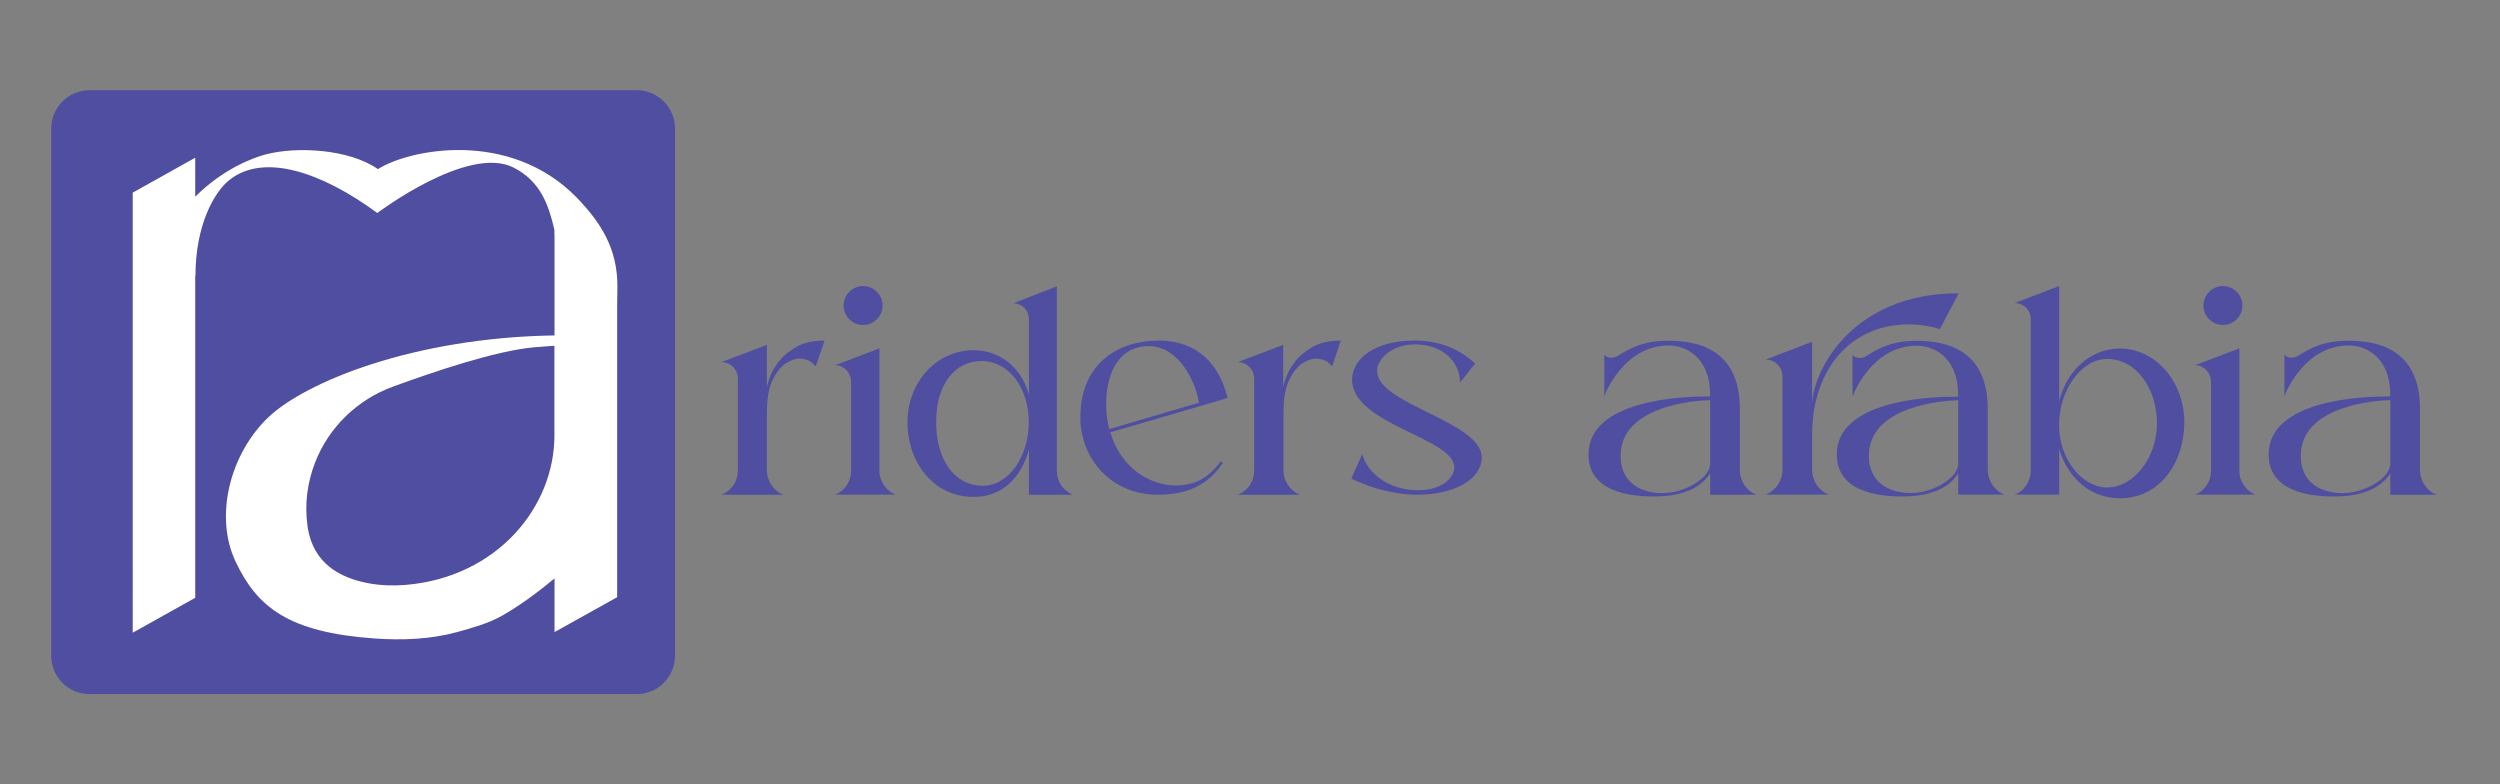 <?xml version="1.0" encoding="utf-8"?>
<!-- Generator: Adobe Illustrator 28.0.0, SVG Export Plug-In . SVG Version: 6.00 Build 0)  -->
<svg version="1.1" id="Layer_1" xmlns="http://www.w3.org/2000/svg" xmlns:xlink="http://www.w3.org/1999/xlink" x="0px" y="0px"
	 viewBox="0 0 204 64" style="enable-background:new 0 0 204 64;" xml:space="preserve">
<rect x="0" y="0" width="204" height="64" fill="#808080" stroke="none"/>
<style type="text/css">
	.st0{fill:#4F4EA1;}
	.st1{fill:#FFFFFF;}
</style>
<g>
	<g>
		<path class="st0" d="M51.95,56.64H7.31c-1.73,0-3.13-1.4-3.13-3.13V10.49c0-1.73,1.4-3.13,3.13-3.13h44.64
			c1.73,0,3.13,1.4,3.13,3.13v43.01C55.08,55.24,53.68,56.64,51.95,56.64z"/>
		<g>
			<path class="st1" d="M50.38,23.35l-0.02,1.55v23.83l-5.11,2.85V47.2l-0.86,0.69c0,0-1.65,1.35-3.42,2.35
				c-1.11,0.63-2.42,0.99-3.68,1.34c-2.15,0.59-4.48,0.68-6.72,0.52c-7.07-0.5-9.6-2.58-11.35-6.28c-1.76-3.73-0.43-8.85,2.72-11.81
				c3-2.82,11.73-6.46,23.31-6.64v-8.05c-0.01-0.26-0.02-0.45-0.01-0.56c-0.45-1.95-1.1-3.96-3.34-5.09
				c-3.72-1.88-11.11,3.71-11.11,3.71c-4.53-3.32-9.21-4.92-12.04-2.72c-1.29,1-2.8,3.75-2.8,7.83c-0.01,0-0.01,0-0.02,0v26.29
				l-5.1,2.85V15.72l5.1-2.85v3.18c2.37-2.36,4.85-3.21,5.75-3.45c2.48-0.65,6.76-0.47,9.16,1.2c2.58-1.64,10.74-3.26,16.19,2.29
				C49.08,18.2,50.38,20.32,50.38,23.35z M45.25,28.21c-0.56,0.04-1.12,0.08-1.68,0.13c-3.17,0.29-8.19,2-11.48,3.2
				c-2.92,1.06-5.27,3.32-6.39,6.23c-0.63,1.63-0.85,3.39-0.61,5.13c0.01,0.05,0.02,0.11,0.02,0.16c0.47,2.91,2.6,4.1,4.99,4.54
				c0.99,0.18,2,0.21,3,0.13c7.5-0.64,12.14-6.38,12.14-12.19V28.21z"/>
		</g>
	</g>
	<g>
		<g>
			<path class="st0" d="M66.25,29.59c-0.12-0.1-0.27-0.17-0.44-0.23c-0.17-0.06-0.39-0.1-0.64-0.1c-0.25,0-0.58,0.12-0.99,0.35
				c-0.41,0.25-0.77,0.68-1.1,1.32s-0.5,1.57-0.5,2.75v4.72c0,0.43,0.12,0.81,0.37,1.18c0.25,0.37,0.56,0.62,0.97,0.79h-5.05
				c0.41-0.17,0.74-0.42,0.99-0.79c0.23-0.37,0.35-0.75,0.35-1.18v-7.51c0-0.37-0.14-0.68-0.39-0.95c-0.25-0.25-0.58-0.39-0.95-0.39
				l3.71-1.41v3.5c0-0.12,0.08-0.39,0.21-0.79c0.14-0.41,0.39-0.85,0.74-1.32c0.35-0.46,0.83-0.87,1.45-1.22
				c0.6-0.35,1.37-0.52,2.3-0.52c-0.06,0.19-0.12,0.37-0.17,0.52c-0.06,0.17-0.12,0.31-0.15,0.44c-0.06,0.14-0.1,0.27-0.12,0.37
				c-0.04,0.1-0.08,0.19-0.1,0.27c-0.02,0.08-0.04,0.14-0.06,0.19s-0.04,0.12-0.06,0.15s-0.02,0.08-0.02,0.1s-0.02,0.04-0.04,0.04
				c-0.02,0-0.06-0.02-0.08-0.06C66.42,29.77,66.34,29.69,66.25,29.59z"/>
			<path class="st0" d="M69.44,31.12c0-0.72-0.58-1.32-1.3-1.32l3.62-1.37v10c0,0.43,0.14,0.83,0.37,1.16
				c0.23,0.35,0.56,0.62,0.95,0.77h-4.93c0.79-0.31,1.3-1.08,1.3-1.93V31.12z M70.43,26.52c-0.87,0-1.59-0.72-1.59-1.59
				s0.72-1.59,1.59-1.59c0.87,0,1.59,0.72,1.59,1.59S71.3,26.52,70.43,26.52z"/>
			<path class="st0" d="M86.24,38.45c0,0.85,0.52,1.59,1.3,1.92h-3.58v-3.69c-0.6,2.23-2.13,3.87-4.51,3.87
				c-3.29,0-5.4-2.84-5.4-6.09c0-3.25,2.34-5.88,5.4-5.88c2.21,0,3.93,1.49,4.51,3.62v-6.15c0-0.72-0.56-1.3-1.28-1.3l3.56-1.39
				V38.45z M83.95,34.45c0-2.77-1.61-4.99-3.85-4.99c-2.15,0-3.71,1.84-3.71,4.99c0,3.17,1.57,5.19,3.81,5.19
				C82.35,39.63,83.95,37.2,83.95,34.45z"/>
			<path class="st0" d="M99.61,37.66l0.19,0.1c-0.91,1.3-2.26,2.61-5.32,2.61c-3.08,0-5.3-1.9-6.06-4.45
				c-0.02-0.08-0.04-0.17-0.06-0.27c-0.06-0.21-0.1-0.44-0.14-0.66c-0.02-0.12-0.02-0.21-0.04-0.31c-0.02-0.21-0.02-0.44-0.02-0.68
				c0-3.93,2.61-6.17,6.35-6.21h0.08c2.07,0.02,3.42,0.85,4.29,1.93c0.6,0.75,0.99,1.64,1.22,2.48c0.04,0.1,0.06,0.17,0.08,0.27
				l-2.3,0.68l-7.28,2.13c0.93,3.1,3.41,4.33,5.32,4.33C97.61,39.61,98.64,38.94,99.61,37.66z M90.53,35.01l7.31-2.15
				c-0.29-1.76-1.66-4.62-4.12-4.62c-0.23,0-0.48,0.02-0.75,0.08c-2.11,0.48-2.71,2.79-2.71,4.66c0,0.81,0.12,1.53,0.25,2.01
				L90.53,35.01z"/>
			<path class="st0" d="M108.4,29.59c-0.12-0.1-0.27-0.17-0.44-0.23c-0.17-0.06-0.39-0.1-0.64-0.1c-0.25,0-0.58,0.12-0.99,0.35
				c-0.41,0.25-0.77,0.68-1.1,1.32s-0.5,1.57-0.5,2.75v4.72c0,0.43,0.12,0.81,0.37,1.18c0.25,0.37,0.56,0.62,0.97,0.79H101
				c0.41-0.17,0.74-0.42,0.99-0.79c0.23-0.37,0.35-0.75,0.35-1.18v-7.51c0-0.37-0.14-0.68-0.39-0.95c-0.25-0.25-0.58-0.39-0.95-0.39
				l3.71-1.41v3.5c0-0.12,0.08-0.39,0.21-0.79c0.14-0.41,0.39-0.85,0.74-1.32c0.35-0.46,0.83-0.87,1.45-1.22
				c0.6-0.35,1.37-0.52,2.3-0.52c-0.06,0.19-0.12,0.37-0.17,0.52c-0.06,0.17-0.12,0.31-0.15,0.44c-0.06,0.14-0.1,0.27-0.12,0.37
				c-0.04,0.1-0.08,0.19-0.1,0.27c-0.02,0.08-0.04,0.14-0.06,0.19s-0.04,0.12-0.06,0.15s-0.02,0.08-0.02,0.1s-0.02,0.04-0.04,0.04
				c-0.02,0-0.06-0.02-0.08-0.06C108.57,29.77,108.49,29.69,108.4,29.59z"/>
			<path class="st0" d="M112.38,30.29c0,2.71,8.53,4.1,8.53,7.04v0.04c-0.06,1.82-2.36,3-5.22,3h-0.21
				c-2.84-0.06-5.21-1.32-5.21-1.32l0.89-1.99c0.43,1.57,2.15,2.9,4.41,2.94h0.12c2.05,0,2.96-1.04,2.98-1.84v-0.02
				c0-2.42-8.34-3.5-8.34-7.16v-0.06c0.06-1.78,2.05-3.13,5.07-3.13h0.25c2.81,0.04,4.45,1.62,4.72,1.88
				c-0.04,0.02-1.1,1.43-1.24,1.53v-0.06c0-1.41-1.18-2.98-3.56-3.04h-0.1c-1.82,0-3.08,1.12-3.1,2.15V30.29z"/>
			<path class="st0" d="M139.55,40.37v-1.74c-0.77,1.18-2.26,1.88-4.55,1.88c-1.06,0-5.38,0-5.38-3.42c0-4.45,7.6-4.74,9.67-4.74
				h0.25v-0.21c0-2.69-1.68-3.95-3.39-3.95c-3.62,0-5.19,3.93-5.24,4.16v-3.39c0.16,0.15,0.37,0.23,0.58,0.23
				c0.17,0,0.37-0.06,0.52-0.15c1.16-0.74,2.26-1.24,4.14-1.24c3.44,0,5.82,1.51,5.82,5.57v4.97c0,0.89,0.52,1.7,1.35,2.03H139.55z
				 M139.55,37.85v-5.2c-1.08,0.02-7.31,0.41-7.31,4.55c0,2.09,1.53,3.04,3.42,3.04C137.56,40.23,139.55,38.96,139.55,37.85z"/>
			<path class="st0" d="M158.28,26.86c0,0-1.03-0.39-2.55-0.39c-4.62,0-7.86,3.56-7.86,9v2.88c0,0.43,0.14,0.85,0.37,1.22
				c0.25,0.35,0.58,0.64,1.01,0.79h-5.17c0.83-0.33,1.37-1.14,1.37-2.01v-7.64c0-0.75-0.62-1.37-1.37-1.37l3.79-1.45v5.15
				c0-2.57,3.1-9.11,11.96-9.11C158.34,26.79,158.28,26.86,158.28,26.86z M159.79,40.37v-1.74c-0.75,1.18-2.24,1.88-4.53,1.88
				c-1.06,0-5.38,0-5.38-3.42c0-4.43,7.6-4.72,9.65-4.72h0.25v-0.21c0-2.69-1.66-3.95-3.39-3.95c-3.6,0-5.17,3.93-5.21,4.16
				c-0.02,0-0.02-3.39-0.02-3.39c0.17,0.15,0.39,0.23,0.6,0.23c0.17,0,0.35-0.04,0.5-0.14c1.16-0.75,2.26-1.26,4.14-1.26
				c3.44,0,5.8,1.51,5.8,5.57v4.95c0,0.89,0.54,1.7,1.35,2.03H159.79z M159.79,37.85v-5.19c-1.08,0.02-7.29,0.41-7.29,4.53
				c0,2.09,1.53,3.04,3.42,3.04C157.82,40.23,159.79,38.96,159.79,37.85z"/>
			<path class="st0" d="M178.24,34.45c0,3.31-2.01,6.21-5.24,6.21c-2.44,0-4.26-1.66-4.97-4.01v3.71h-3.64
				c0.41-0.15,0.74-0.42,0.95-0.77c0.23-0.33,0.37-0.74,0.37-1.16v-12.4c0-0.72-0.58-1.3-1.32-1.3l3.64-1.39v9.38
				c0.58-2.34,2.44-4.28,4.97-4.28C175.89,28.45,178.24,31.14,178.24,34.45z M176.01,34.55c0-2.81-1.68-5.26-4.06-5.26
				c-2.17,0-3.93,2.61-3.93,5.4c0,2.81,1.9,5.09,3.93,5.09C174.11,39.77,176.01,37.35,176.01,34.55z"/>
			<path class="st0" d="M180.41,31.12c0-0.72-0.58-1.32-1.3-1.32l3.62-1.37v10c0,0.43,0.14,0.83,0.37,1.16
				c0.23,0.35,0.56,0.62,0.95,0.77h-4.93c0.79-0.31,1.3-1.08,1.3-1.93V31.12z M181.39,26.52c-0.87,0-1.59-0.72-1.59-1.59
				s0.72-1.59,1.59-1.59c0.87,0,1.59,0.72,1.59,1.59S182.26,26.52,181.39,26.52z"/>
			<path class="st0" d="M195.05,40.37v-1.74c-0.77,1.18-2.26,1.88-4.55,1.88c-1.06,0-5.38,0-5.38-3.42c0-4.45,7.6-4.74,9.67-4.74
				h0.25v-0.21c0-2.69-1.68-3.95-3.39-3.95c-3.62,0-5.19,3.93-5.24,4.16v-3.39c0.16,0.15,0.37,0.23,0.58,0.23
				c0.17,0,0.37-0.06,0.52-0.15c1.16-0.74,2.26-1.24,4.14-1.24c3.44,0,5.82,1.51,5.82,5.57v4.97c0,0.89,0.52,1.7,1.35,2.03H195.05z
				 M195.05,37.85v-5.2c-1.08,0.02-7.31,0.41-7.31,4.55c0,2.09,1.53,3.04,3.42,3.04C193.06,40.23,195.05,38.96,195.05,37.85z"/>
		</g>
	</g>
</g>
</svg>
